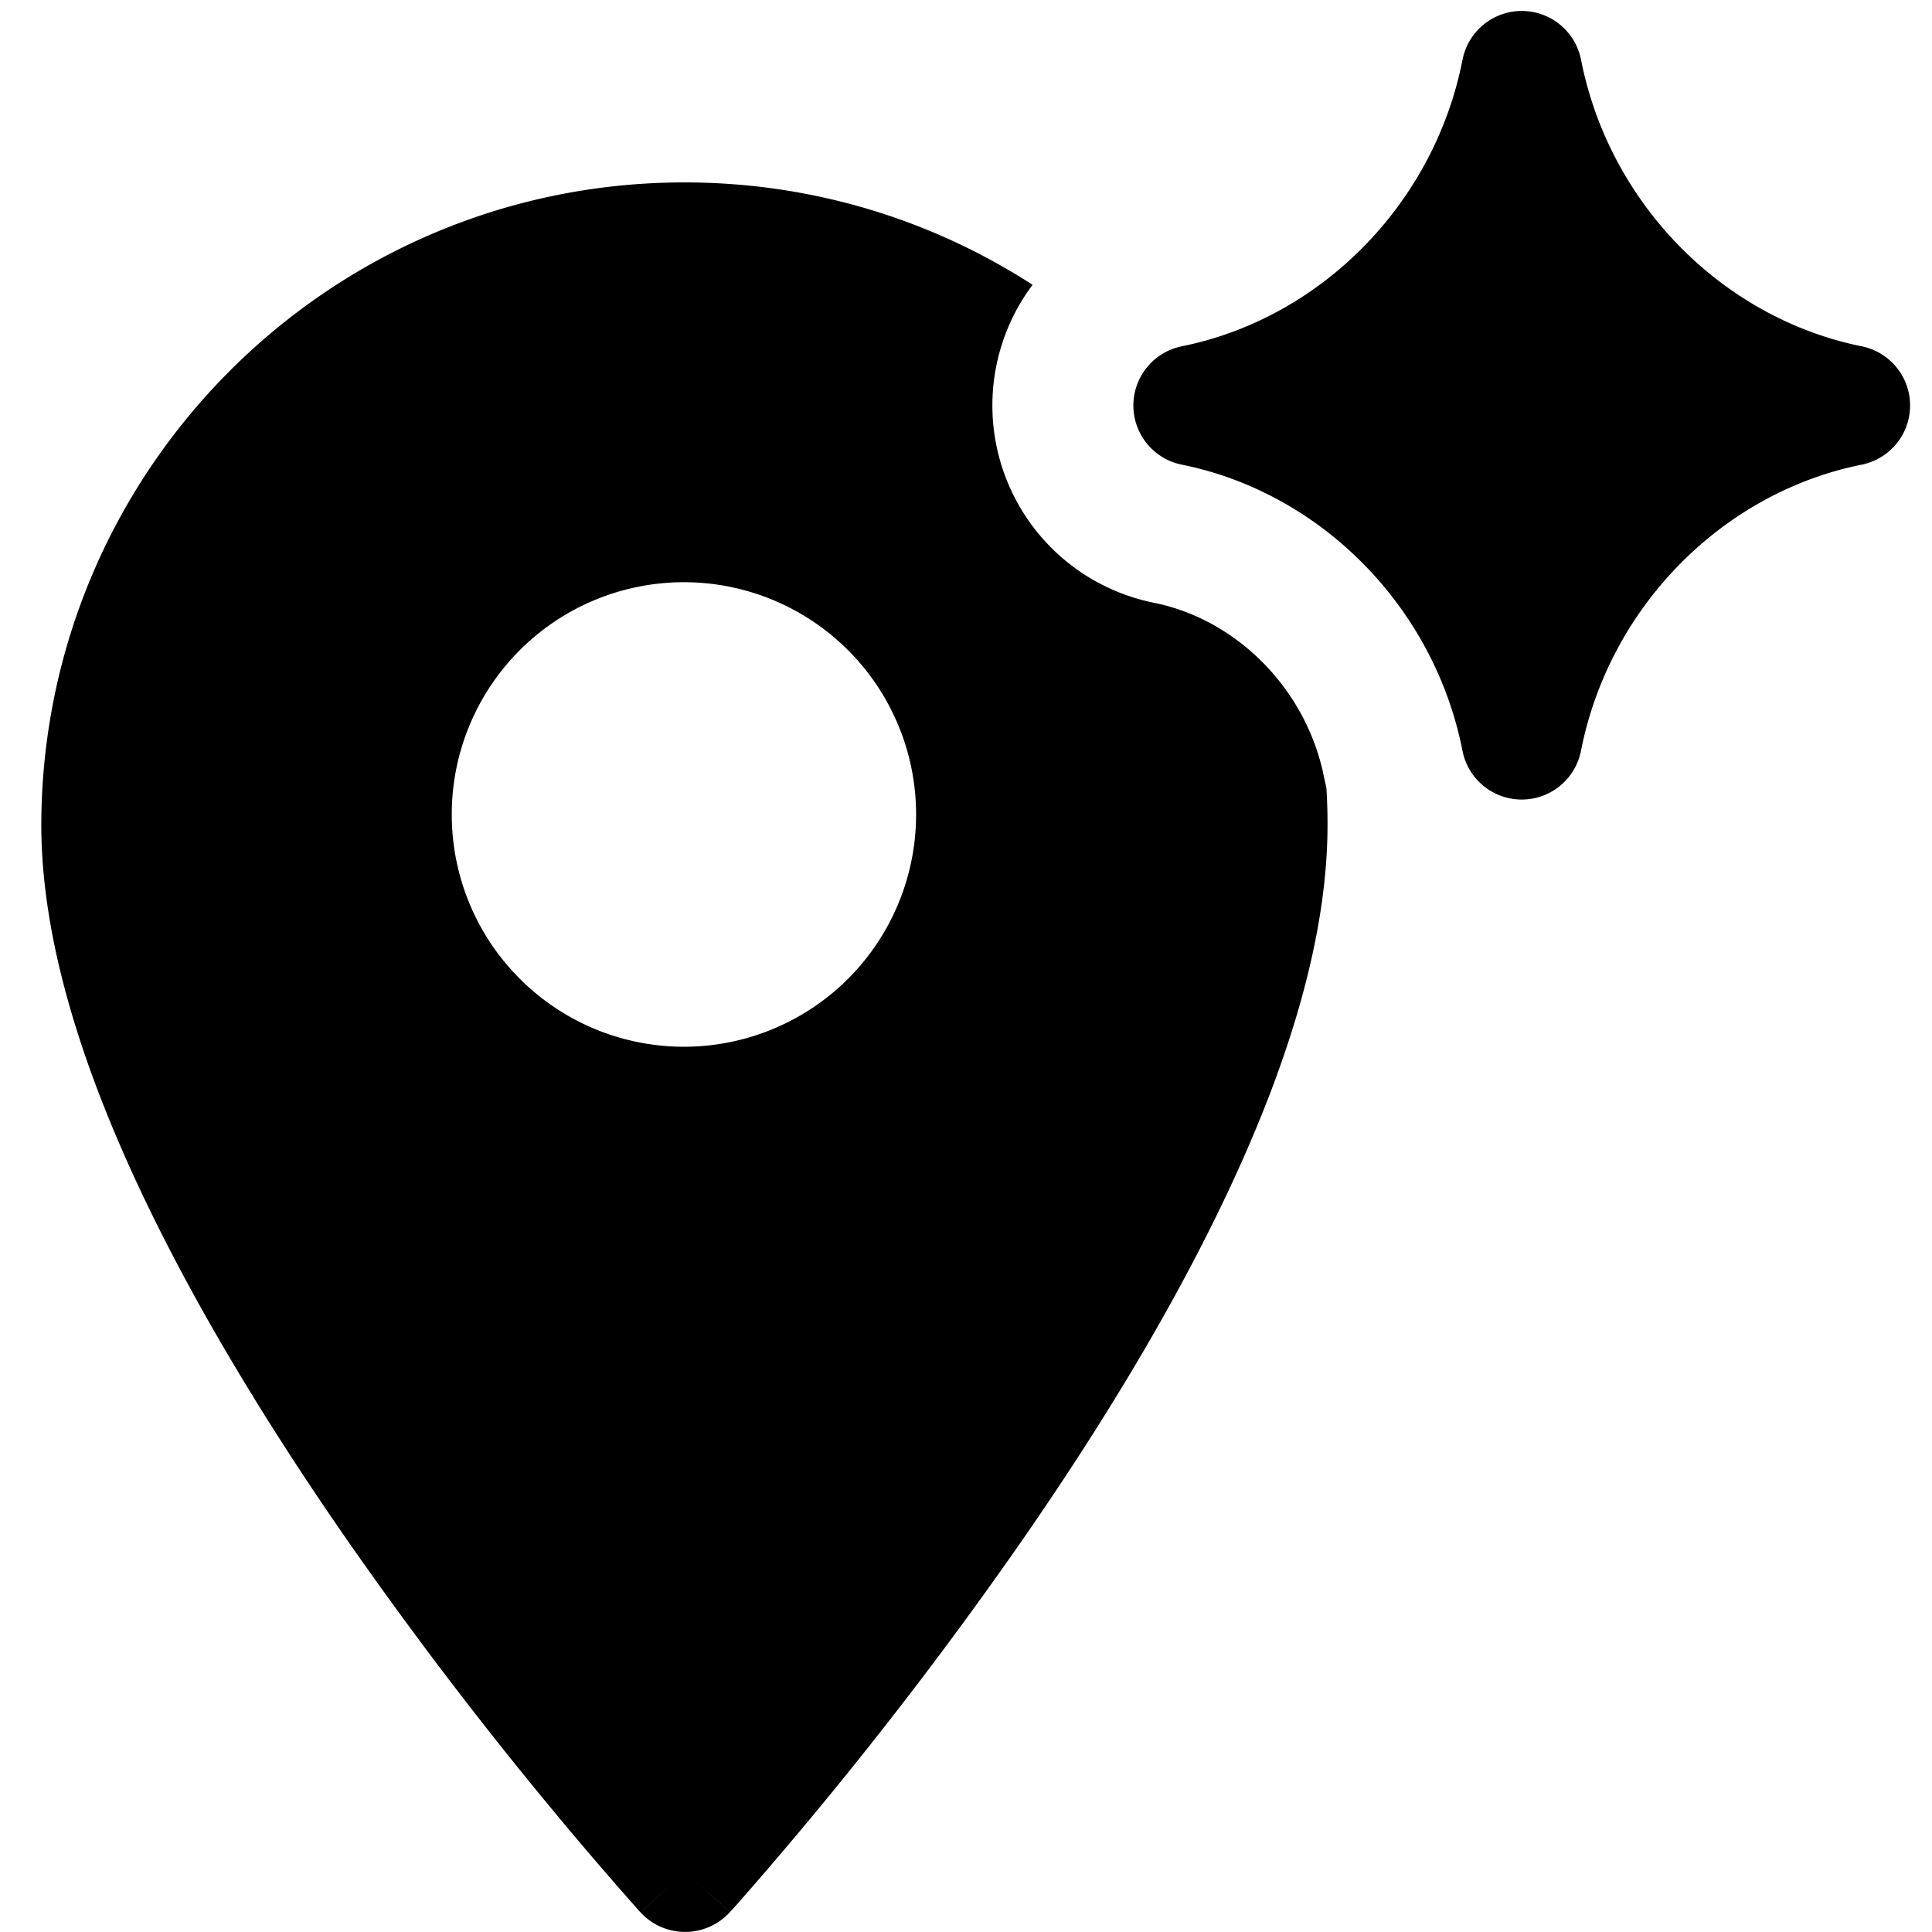 <svg xmlns="http://www.w3.org/2000/svg" fill="none" viewBox="0 0 24 24"><path fill="#000000" fill-rule="evenodd" d="M19.64 0.742a0.75 0.75 0 0 0 -1.472 0c-0.352 1.794 -1.761 3.212 -3.488 3.56a0.75 0.75 0 0 0 0 1.47c1.727 0.347 3.136 1.764 3.488 3.557a0.75 0.75 0 0 0 1.471 0c0.352 -1.793 1.76 -3.21 3.488 -3.557a0.75 0.75 0 0 0 0 -1.47C21.4 3.953 19.992 2.535 19.64 0.741Zm-6.813 2.796a2.5 2.5 0 0 0 1.508 3.95c1.018 0.204 1.897 1.064 2.115 2.178l0.027 0.122a6.9 6.9 0 0 1 0.014 0.456l0 0.002c0 1.424 -0.503 2.985 -1.2 4.48 -0.701 1.508 -1.63 3.014 -2.548 4.343a50.565 50.565 0 0 1 -3.59 4.59l-0.064 0.07 -0.017 0.018 -0.004 0.006 -0.002 0 -0.555 -0.503 -0.555 0.505 -0.006 -0.007 -0.017 -0.018 -0.063 -0.071a46.66 46.66 0 0 1 -1.07 -1.253 50.565 50.565 0 0 1 -2.53 -3.336c-0.92 -1.33 -1.85 -2.835 -2.554 -4.343C1.018 13.232 0.513 11.67 0.513 10.246l0 -0.002c0.01 -4.405 3.582 -7.978 7.99 -7.978 1.593 0 3.078 0.467 4.324 1.272Zm-4.87 20.217 0.554 -0.505 0.555 0.504a0.752 0.752 0 0 1 -1.11 0.001ZM5.612 10.119a2.883 2.883 0 1 0 5.768 0 2.884 2.884 0 1 0 -5.768 -0.005v0.005Z" clip-rule="evenodd" stroke-width="1"></path></svg>